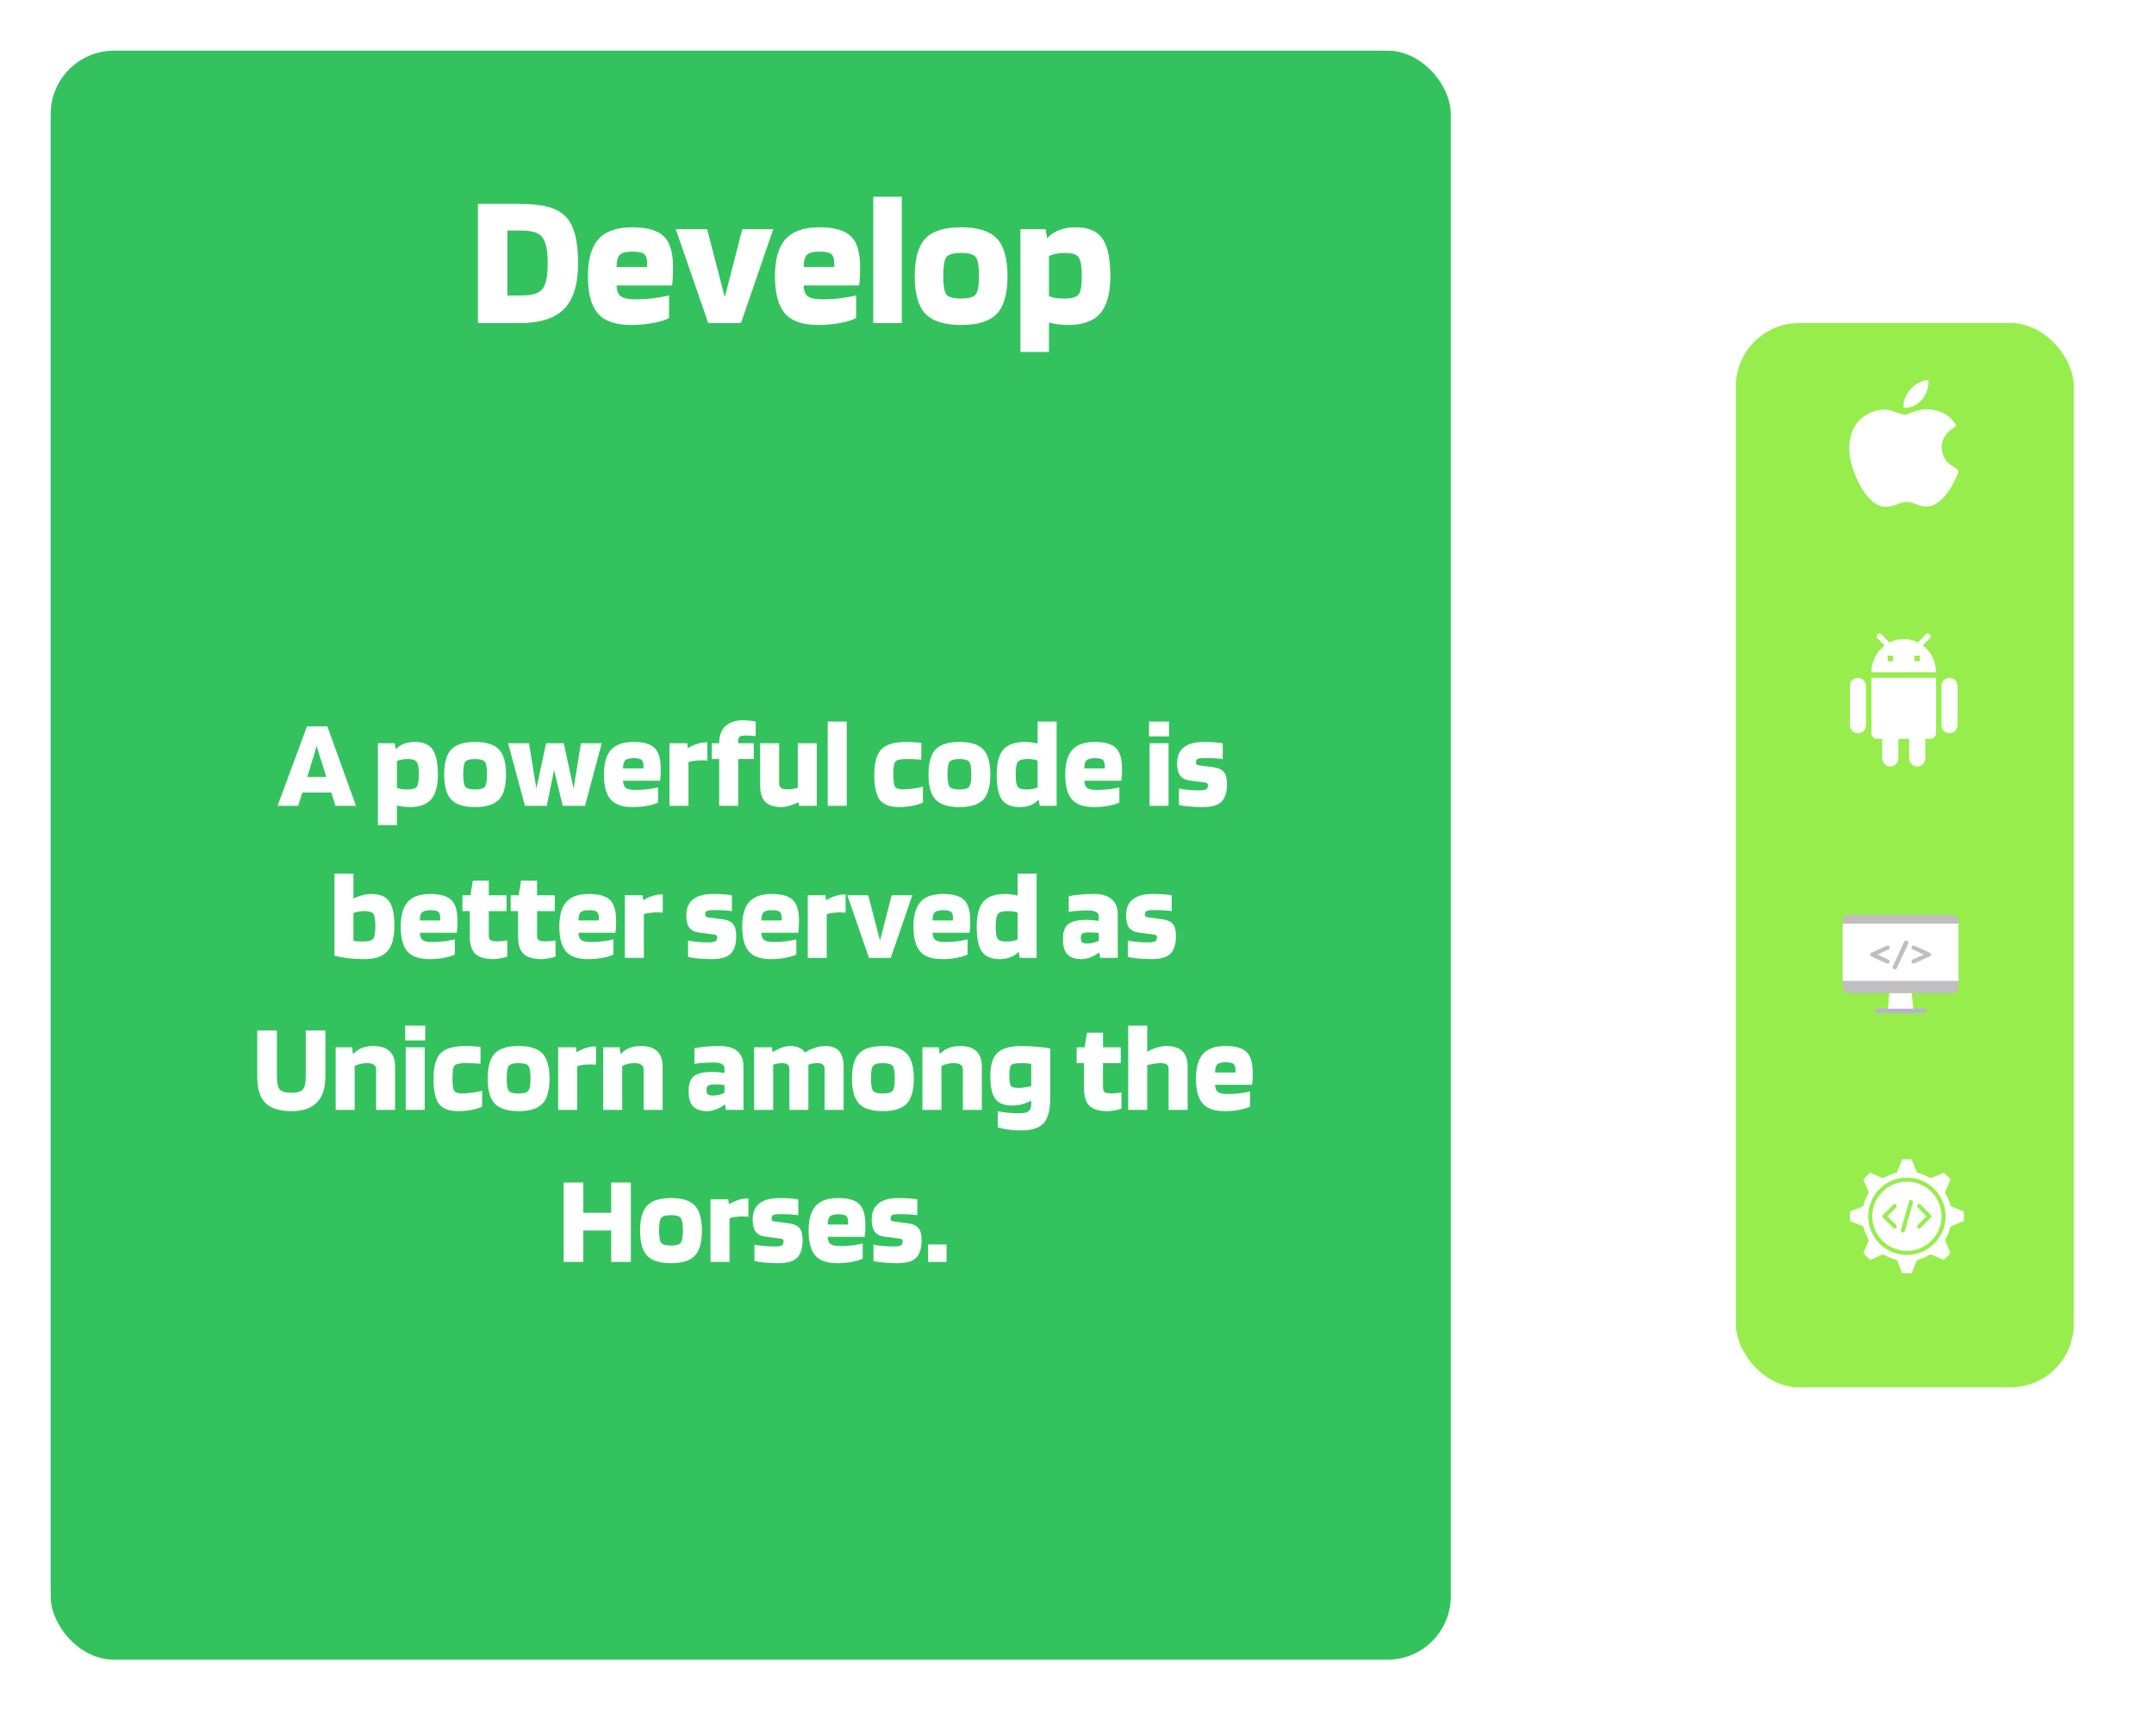 <svg width="340" height="274" viewBox="0 0 340 274" fill="none" xmlns="http://www.w3.org/2000/svg">
<g filter="url(#filter0_dd)">
<rect x="327.333" y="219" width="53.333" height="168" rx="10" transform="rotate(-180 327.333 219)" fill="#97ED4C"/>
</g>
<g clip-path="url(#clip0)">
<path d="M297.598 80.002C294.473 79.984 291.887 73.908 291.887 70.814C291.887 65.759 295.869 64.652 297.404 64.652C298.095 64.652 298.833 64.911 299.485 65.14C299.94 65.299 300.411 65.464 300.673 65.464C300.83 65.464 301.199 65.324 301.526 65.201C302.221 64.937 303.087 64.609 304.095 64.609C304.097 64.609 304.1 64.609 304.101 64.609C304.854 64.609 307.137 64.767 308.509 66.729L308.83 67.189L308.368 67.522C307.707 67.997 306.501 68.863 306.501 70.579C306.501 72.612 307.867 73.393 308.523 73.769C308.812 73.935 309.112 74.106 309.112 74.481C309.112 74.725 307.065 79.971 304.091 79.971C303.364 79.971 302.849 79.763 302.396 79.579C301.937 79.393 301.541 79.233 300.886 79.233C300.555 79.233 300.135 79.382 299.691 79.541C299.085 79.757 298.398 80.002 297.619 80.002H297.598Z" fill="white"/>
<path d="M304.41 60C304.488 62.659 302.491 64.504 300.496 64.388C300.168 62.266 302.491 60 304.41 60Z" fill="white"/>
</g>
<g clip-path="url(#clip1)">
<path fill-rule="evenodd" clip-rule="evenodd" d="M304.605 100.752L303.5 101.89C304.775 102.844 305.6 104.384 305.6 106.125H295.4C295.4 104.384 296.224 102.853 297.482 101.899L296.369 100.752C296.199 100.577 296.199 100.306 296.369 100.131C296.539 99.956 296.802 99.956 296.972 100.131L298.239 101.426C298.919 101.076 299.684 100.875 300.5 100.875C301.307 100.875 302.072 101.076 302.744 101.426L304.002 100.131C304.172 99.956 304.435 99.956 304.605 100.131C304.775 100.306 304.775 100.577 304.605 100.752ZM292 108.312C292 107.586 292.569 107 293.275 107C293.98 107 294.55 107.586 294.55 108.312V114.438C294.55 115.164 293.98 115.75 293.275 115.75C292.569 115.75 292 115.164 292 114.438V108.312ZM296.25 116.625C295.782 116.625 295.4 116.231 295.4 115.75V107H305.6V115.75C305.6 116.231 305.217 116.625 304.75 116.625H303.9V119.688C303.9 120.414 303.33 121 302.625 121C301.919 121 301.35 120.414 301.35 119.688V116.625H299.65V119.688C299.65 120.414 299.08 121 298.375 121C297.669 121 297.1 120.414 297.1 119.688V116.625H296.25ZM307.725 107C307.019 107 306.45 107.586 306.45 108.312V114.438C306.45 115.164 307.019 115.75 307.725 115.75C308.43 115.75 309 115.164 309 114.438V108.312C309 107.586 308.43 107 307.725 107ZM298.8 104.375H297.95V103.5H298.8V104.375ZM302.2 104.375H303.05V103.5H302.2V104.375Z" fill="white"/>
</g>
<path d="M308.165 156.782C308.694 156.782 309.14 156.313 309.14 155.751V145.457C309.14 144.895 308.714 144.426 308.165 144.426H291.834C291.306 144.426 290.859 144.895 290.859 145.457V155.751C290.859 156.313 291.286 156.782 291.834 156.782H308.165Z" fill="#C1BEC2"/>
<path d="M290.859 145.812H309.14V154.831H290.859V145.812Z" fill="white"/>
<path d="M304.611 150.39L302.234 149.302C302.051 149.227 301.848 149.283 301.767 149.452C301.686 149.621 301.746 149.808 301.929 149.883L303.656 150.69L301.909 151.477C301.726 151.552 301.665 151.758 301.746 151.908C301.807 152.021 301.929 152.096 302.071 152.096C302.132 152.096 302.173 152.077 302.234 152.058L304.611 150.971C304.732 150.915 304.814 150.802 304.814 150.671C304.814 150.54 304.732 150.446 304.611 150.39Z" fill="#C1BEC2"/>
<path d="M298.253 149.452C298.171 149.283 297.948 149.227 297.785 149.302L295.409 150.39C295.287 150.446 295.206 150.558 295.206 150.69C295.206 150.821 295.287 150.933 295.409 150.99L297.765 152.077C297.826 152.096 297.867 152.115 297.928 152.115C298.05 152.115 298.192 152.04 298.253 151.927C298.334 151.758 298.273 151.571 298.09 151.496L296.343 150.69L298.09 149.902C298.273 149.808 298.334 149.621 298.253 149.452Z" fill="#C1BEC2"/>
<path d="M301.015 148.513C300.832 148.438 300.629 148.513 300.548 148.682L298.781 152.545C298.7 152.713 298.781 152.901 298.964 152.976C299.004 152.995 299.065 152.995 299.106 152.995C299.248 152.995 299.37 152.92 299.431 152.788L301.218 148.945C301.279 148.776 301.198 148.57 301.015 148.513Z" fill="#C1BEC2"/>
<path d="M298.233 156.781L297.969 159.575H302.031L301.767 156.781H298.233Z" fill="white"/>
<path d="M303.717 159.894C303.92 159.894 304.082 159.744 304.082 159.556C304.082 159.369 303.92 159.219 303.717 159.219H296.282C296.079 159.219 295.917 159.369 295.917 159.556C295.917 159.744 296.079 159.894 296.282 159.894H303.717Z" fill="#BCAFD6"/>
<g clip-path="url(#clip2)">
<path d="M309.969 191.242L308.044 190.472C307.949 190.433 307.878 190.352 307.852 190.253C307.685 189.599 307.425 188.973 307.079 188.394C307.027 188.306 307.02 188.198 307.06 188.103L307.878 186.194C307.72 186.007 307.548 185.82 307.364 185.636C307.181 185.453 306.994 185.281 306.806 185.122L304.896 185.94C304.802 185.98 304.694 185.973 304.605 185.92C304.026 185.575 303.401 185.315 302.747 185.147C302.648 185.122 302.566 185.051 302.528 184.956L301.758 183.031C301.253 182.99 300.746 182.99 300.242 183.031L299.471 184.956C299.433 185.051 299.352 185.122 299.252 185.147C298.599 185.314 297.973 185.575 297.394 185.92C297.306 185.973 297.197 185.98 297.103 185.94L295.194 185.122C295.006 185.281 294.818 185.453 294.636 185.636C294.452 185.82 294.279 186.007 294.122 186.194L294.939 188.103C294.98 188.198 294.973 188.306 294.92 188.394C294.575 188.973 294.314 189.599 294.147 190.253C294.122 190.352 294.05 190.433 293.955 190.472L292.031 191.242C292.01 191.486 292 191.74 292 192C292 192.26 292.01 192.514 292.031 192.758L293.955 193.528C294.05 193.567 294.122 193.648 294.147 193.747C294.314 194.401 294.575 195.027 294.92 195.606C294.973 195.694 294.98 195.802 294.94 195.897L294.122 197.806C294.28 197.993 294.452 198.18 294.636 198.364C294.819 198.547 295.006 198.719 295.194 198.878L297.103 198.06C297.198 198.02 297.306 198.027 297.394 198.08C297.973 198.425 298.599 198.686 299.252 198.853C299.352 198.878 299.433 198.949 299.471 199.044L300.242 200.969C300.746 201.01 301.253 201.01 301.758 200.969L302.528 199.044C302.567 198.949 302.648 198.878 302.747 198.853C303.401 198.686 304.026 198.425 304.606 198.08C304.694 198.027 304.802 198.02 304.897 198.06L306.806 198.878C306.994 198.719 307.181 198.547 307.364 198.364C307.548 198.18 307.72 197.993 307.878 197.806L307.06 195.897C307.02 195.802 307.027 195.694 307.079 195.606C307.425 195.027 307.685 194.401 307.853 193.747C307.878 193.648 307.949 193.567 308.044 193.528L309.969 192.758C309.989 192.514 310 192.26 310 192C310 191.74 309.989 191.486 309.969 191.242ZM301 198.107C297.627 198.107 294.893 195.373 294.893 192C294.893 188.627 297.627 185.893 301 185.893C304.373 185.893 307.107 188.627 307.107 192C307.103 195.371 304.371 198.103 301 198.107Z" fill="white"/>
<path d="M301 186.535C297.982 186.535 295.535 188.982 295.535 191.999C295.535 195.017 297.982 197.464 301 197.464C304.018 197.464 306.464 195.017 306.464 191.999C306.461 188.983 304.016 186.539 301 186.535ZM299.384 193.691C299.354 193.803 299.267 193.89 299.155 193.919C299.044 193.949 298.925 193.916 298.844 193.834L297.237 192.227C297.176 192.166 297.143 192.085 297.143 191.999C297.143 191.914 297.176 191.832 297.237 191.772L298.844 190.165C298.97 190.041 299.172 190.042 299.297 190.167C299.422 190.291 299.423 190.494 299.298 190.62L297.919 191.999L299.298 193.379C299.381 193.46 299.413 193.579 299.384 193.691ZM301.952 189.838L300.666 194.338C300.626 194.476 300.5 194.571 300.357 194.571C300.327 194.571 300.297 194.567 300.268 194.559C300.098 194.51 299.999 194.332 300.048 194.161L301.334 189.661C301.365 189.551 301.453 189.466 301.564 189.438C301.676 189.41 301.794 189.443 301.873 189.526C301.953 189.608 301.983 189.727 301.952 189.838ZM304.763 192.227L303.156 193.834C303.03 193.957 302.828 193.957 302.703 193.832C302.578 193.707 302.577 193.505 302.701 193.379L304.081 191.999L302.701 190.62C302.577 190.494 302.578 190.291 302.702 190.166C302.827 190.042 303.03 190.041 303.156 190.165L304.763 191.772C304.823 191.832 304.857 191.914 304.857 191.999C304.857 192.085 304.823 192.166 304.763 192.227Z" fill="white"/>
</g>
<g filter="url(#filter1_dd)">
<rect x="229" y="262" width="221" height="254" rx="10" transform="rotate(-180 229 262)" fill="#34C25E"/>
</g>
<path d="M47.073 127.203H43.813L48.453 114.663H51.673L56.193 127.203H52.953L52.293 125.103H47.733L47.073 127.203ZM49.993 117.743C49.886 118.116 49.766 118.516 49.633 118.943C49.513 119.356 49.306 120.036 49.013 120.983L48.493 122.643H51.513L50.993 120.983C50.82 120.476 50.646 119.943 50.473 119.383C50.3 118.81 50.14 118.263 49.993 117.743ZM62.655 130.243H59.655V117.323H62.295L62.455 118.243H62.495C62.855 117.87 63.282 117.59 63.775 117.403C64.282 117.216 64.855 117.123 65.495 117.123C66.802 117.123 67.728 117.516 68.275 118.303C68.835 119.09 69.115 120.41 69.115 122.263C69.115 124.063 68.762 125.37 68.055 126.183C67.362 126.996 66.228 127.403 64.655 127.403C64.268 127.403 63.902 127.376 63.555 127.323C63.222 127.283 62.922 127.223 62.655 127.143V130.243ZM66.115 122.263C66.115 121.263 66.008 120.61 65.795 120.303C65.582 119.983 65.122 119.823 64.415 119.823C64.068 119.823 63.742 119.85 63.435 119.903C63.142 119.956 62.882 120.036 62.655 120.143V124.363C62.855 124.456 63.082 124.523 63.335 124.563C63.602 124.603 63.902 124.623 64.235 124.623C65.048 124.623 65.562 124.483 65.775 124.203C66.002 123.91 66.115 123.263 66.115 122.263ZM79.875 122.263C79.875 124.116 79.502 125.436 78.755 126.223C78.009 127.01 76.755 127.403 74.995 127.403C73.235 127.403 71.982 127.01 71.235 126.223C70.489 125.436 70.115 124.116 70.115 122.263C70.115 120.41 70.489 119.09 71.235 118.303C71.982 117.516 73.235 117.123 74.995 117.123C76.755 117.123 78.009 117.516 78.755 118.303C79.502 119.09 79.875 120.41 79.875 122.263ZM73.115 122.223C73.115 123.236 73.222 123.89 73.435 124.183C73.662 124.476 74.182 124.623 74.995 124.623C75.809 124.623 76.322 124.476 76.535 124.183C76.762 123.89 76.875 123.236 76.875 122.223C76.875 121.21 76.762 120.556 76.535 120.263C76.322 119.97 75.809 119.823 74.995 119.823C74.182 119.823 73.662 119.97 73.435 120.263C73.222 120.556 73.115 121.21 73.115 122.223ZM91.702 117.323H94.982L92.342 127.203H88.822L87.462 121.563L86.302 127.203H82.862L80.202 117.323H83.502L84.662 124.483L86.202 117.323H88.982L90.542 124.483L91.702 117.323ZM103.87 124.283V126.663C103.55 126.863 103.01 127.036 102.25 127.183C101.49 127.33 100.69 127.403 99.85 127.403C98.25 127.403 97.097 127.003 96.39 126.203C95.683 125.39 95.33 124.076 95.33 122.263C95.33 120.49 95.703 119.19 96.45 118.363C97.197 117.536 98.377 117.123 99.99 117.123C101.563 117.123 102.67 117.436 103.31 118.063C103.963 118.676 104.29 119.77 104.29 121.343C104.29 121.77 104.283 122.11 104.27 122.363C104.257 122.616 104.23 122.91 104.19 123.243H98.35C98.363 123.79 98.51 124.17 98.79 124.383C99.07 124.596 99.583 124.703 100.33 124.703C100.97 124.703 101.623 124.663 102.29 124.583C102.957 124.49 103.483 124.39 103.87 124.283ZM99.99 119.683C99.35 119.683 98.917 119.796 98.69 120.023C98.463 120.236 98.35 120.663 98.35 121.303H101.57V120.863C101.557 120.396 101.443 120.083 101.23 119.923C101.03 119.763 100.617 119.683 99.99 119.683ZM108.671 127.203H105.671V117.323H108.471L108.571 118.083H108.611C109.091 117.79 109.577 117.57 110.071 117.423C110.577 117.263 111.051 117.183 111.491 117.183H111.651V120.083C111.531 120.056 111.397 120.043 111.251 120.043C111.117 120.03 110.944 120.023 110.731 120.023C110.344 120.023 109.977 120.05 109.631 120.103C109.284 120.143 108.964 120.21 108.671 120.303V127.203ZM113.52 119.823H112.36V117.323H113.52C113.533 116.123 113.86 115.223 114.5 114.623C115.153 114.01 116.107 113.703 117.36 113.703C117.653 113.703 117.967 113.723 118.3 113.763C118.647 113.79 118.973 113.836 119.28 113.903V116.203C119.107 116.176 118.893 116.156 118.64 116.143C118.387 116.116 118.16 116.103 117.96 116.103C117.32 116.103 116.92 116.163 116.76 116.283C116.6 116.403 116.52 116.656 116.52 117.043V117.323H118.98V119.823H116.52V127.203H113.52V119.823ZM123.326 127.403C122.206 127.403 121.366 127.13 120.806 126.583C120.259 126.023 119.986 125.183 119.986 124.063V117.323H122.986V123.663C122.986 123.996 123.086 124.236 123.286 124.383C123.486 124.53 123.806 124.603 124.246 124.603C124.499 124.603 124.766 124.583 125.046 124.543C125.339 124.503 125.633 124.443 125.926 124.363V117.323H128.926V127.203H126.126L126.046 126.663H126.006C125.539 126.89 125.066 127.07 124.586 127.203C124.119 127.336 123.699 127.403 123.326 127.403ZM133.651 113.903V127.203H130.651V113.903H133.651ZM145.686 124.183V126.663C145.366 126.863 144.846 127.036 144.126 127.183C143.406 127.33 142.666 127.403 141.906 127.403C140.466 127.403 139.453 127.023 138.866 126.263C138.293 125.49 138.006 124.156 138.006 122.263C138.006 120.37 138.38 119.043 139.126 118.283C139.873 117.51 141.18 117.123 143.046 117.123C143.5 117.123 143.906 117.136 144.266 117.163C144.626 117.176 145.013 117.21 145.426 117.263V119.923C144.773 119.87 144.3 119.843 144.006 119.843C143.713 119.83 143.393 119.823 143.046 119.823C142.126 119.823 141.553 119.956 141.326 120.223C141.113 120.476 141.006 121.156 141.006 122.263C141.006 123.263 141.093 123.903 141.266 124.183C141.453 124.463 141.873 124.603 142.526 124.603C143.06 124.603 143.613 124.563 144.186 124.483C144.773 124.403 145.273 124.303 145.686 124.183ZM156.321 122.263C156.321 124.116 155.947 125.436 155.201 126.223C154.454 127.01 153.201 127.403 151.441 127.403C149.681 127.403 148.427 127.01 147.681 126.223C146.934 125.436 146.561 124.116 146.561 122.263C146.561 120.41 146.934 119.09 147.681 118.303C148.427 117.516 149.681 117.123 151.441 117.123C153.201 117.123 154.454 117.516 155.201 118.303C155.947 119.09 156.321 120.41 156.321 122.263ZM149.561 122.223C149.561 123.236 149.667 123.89 149.881 124.183C150.107 124.476 150.627 124.623 151.441 124.623C152.254 124.623 152.767 124.476 152.981 124.183C153.207 123.89 153.321 123.236 153.321 122.223C153.321 121.21 153.207 120.556 152.981 120.263C152.767 119.97 152.254 119.823 151.441 119.823C150.627 119.823 150.107 119.97 149.881 120.263C149.667 120.556 149.561 121.21 149.561 122.223ZM163.782 113.903H166.782V127.203H164.122L163.962 126.283H163.902C163.542 126.656 163.116 126.936 162.622 127.123C162.129 127.31 161.569 127.403 160.942 127.403C159.636 127.403 158.702 127.01 158.142 126.223C157.596 125.436 157.322 124.116 157.322 122.263C157.322 120.463 157.669 119.156 158.362 118.343C159.069 117.53 160.209 117.123 161.782 117.123C162.169 117.123 162.529 117.15 162.862 117.203C163.209 117.243 163.516 117.303 163.782 117.383V113.903ZM162.202 119.823C161.402 119.823 160.889 119.976 160.662 120.283C160.436 120.576 160.322 121.236 160.322 122.263C160.322 123.236 160.422 123.876 160.622 124.183C160.822 124.476 161.289 124.623 162.022 124.623C162.369 124.623 162.689 124.596 162.982 124.543C163.289 124.49 163.556 124.41 163.782 124.303V120.083C163.582 119.99 163.349 119.923 163.082 119.883C162.829 119.843 162.536 119.823 162.202 119.823ZM176.683 124.283V126.663C176.363 126.863 175.823 127.036 175.063 127.183C174.303 127.33 173.503 127.403 172.663 127.403C171.063 127.403 169.909 127.003 169.203 126.203C168.496 125.39 168.143 124.076 168.143 122.263C168.143 120.49 168.516 119.19 169.263 118.363C170.009 117.536 171.189 117.123 172.803 117.123C174.376 117.123 175.483 117.436 176.123 118.063C176.776 118.676 177.103 119.77 177.103 121.343C177.103 121.77 177.096 122.11 177.083 122.363C177.069 122.616 177.043 122.91 177.003 123.243H171.163C171.176 123.79 171.323 124.17 171.603 124.383C171.883 124.596 172.396 124.703 173.143 124.703C173.783 124.703 174.436 124.663 175.103 124.583C175.769 124.49 176.296 124.39 176.683 124.283ZM172.803 119.683C172.163 119.683 171.729 119.796 171.503 120.023C171.276 120.236 171.163 120.663 171.163 121.303H174.383V120.863C174.369 120.396 174.256 120.083 174.043 119.923C173.843 119.763 173.429 119.683 172.803 119.683ZM184.532 116.243H181.372V113.903H184.532V116.243ZM184.452 127.203H181.452V117.323H184.452V127.203ZM190.198 119.663C189.638 119.663 189.258 119.71 189.058 119.803C188.872 119.883 188.778 120.076 188.778 120.383C188.778 120.503 188.812 120.603 188.878 120.683C188.958 120.75 189.065 120.79 189.198 120.803L191.578 121.123C192.352 121.23 192.892 121.483 193.198 121.883C193.518 122.27 193.678 122.89 193.678 123.743C193.678 125.023 193.392 125.956 192.818 126.543C192.245 127.116 191.245 127.403 189.818 127.403C189.032 127.403 188.318 127.37 187.678 127.303C187.052 127.25 186.518 127.17 186.078 127.063V124.463C186.412 124.543 186.872 124.616 187.458 124.683C188.058 124.736 188.665 124.763 189.278 124.763C189.825 124.763 190.192 124.71 190.378 124.603C190.578 124.483 190.678 124.263 190.678 123.943C190.678 123.836 190.645 123.75 190.578 123.683C190.512 123.603 190.425 123.556 190.318 123.543L187.858 123.223C187.138 123.13 186.612 122.87 186.278 122.443C185.958 122.003 185.798 121.356 185.798 120.503C185.798 119.383 186.152 118.543 186.858 117.983C187.565 117.41 188.612 117.123 189.998 117.123C190.545 117.123 191.052 117.136 191.518 117.163C191.985 117.19 192.478 117.243 192.998 117.323V119.823C192.665 119.77 192.252 119.73 191.758 119.703C191.265 119.676 190.745 119.663 190.198 119.663ZM58.63 141.123C59.95 141.123 60.883 141.51 61.43 142.283C61.976 143.043 62.25 144.343 62.25 146.183C62.25 148.01 61.883 149.336 61.15 150.163C60.416 150.99 59.23 151.403 57.59 151.403C56.643 151.403 55.763 151.356 54.95 151.263C54.136 151.17 53.416 151.03 52.79 150.843V137.903H55.79V141.843C56.243 141.616 56.71 141.443 57.19 141.323C57.683 141.19 58.163 141.123 58.63 141.123ZM59.25 146.183C59.25 145.21 59.15 144.576 58.95 144.283C58.75 143.976 58.283 143.823 57.55 143.823C57.243 143.823 56.936 143.85 56.63 143.903C56.336 143.956 56.056 144.03 55.79 144.123V148.503C55.99 148.543 56.216 148.576 56.47 148.603C56.723 148.616 57.023 148.623 57.37 148.623C58.17 148.623 58.683 148.476 58.91 148.183C59.136 147.876 59.25 147.21 59.25 146.183ZM71.79 148.283V150.663C71.47 150.863 70.93 151.036 70.17 151.183C69.41 151.33 68.61 151.403 67.77 151.403C66.17 151.403 65.017 151.003 64.31 150.203C63.603 149.39 63.25 148.076 63.25 146.263C63.25 144.49 63.623 143.19 64.37 142.363C65.117 141.536 66.297 141.123 67.91 141.123C69.483 141.123 70.59 141.436 71.23 142.063C71.883 142.676 72.21 143.77 72.21 145.343C72.21 145.77 72.203 146.11 72.19 146.363C72.177 146.616 72.15 146.91 72.11 147.243H66.27C66.283 147.79 66.43 148.17 66.71 148.383C66.99 148.596 67.503 148.703 68.25 148.703C68.89 148.703 69.543 148.663 70.21 148.583C70.877 148.49 71.403 148.39 71.79 148.283ZM67.91 143.683C67.27 143.683 66.837 143.796 66.61 144.023C66.383 144.236 66.27 144.663 66.27 145.303H69.49V144.863C69.477 144.396 69.363 144.083 69.15 143.923C68.95 143.763 68.537 143.683 67.91 143.683ZM74.152 143.823H72.992V141.323H74.252L74.632 139.023H77.152V141.323H79.952V143.823H77.152V147.663C77.152 148.036 77.246 148.29 77.432 148.423C77.632 148.543 78.019 148.603 78.592 148.603C78.792 148.603 79.039 148.59 79.332 148.563C79.626 148.523 79.872 148.483 80.072 148.443V151.003C79.859 151.096 79.526 151.183 79.072 151.263C78.632 151.356 78.239 151.403 77.892 151.403C76.559 151.403 75.599 151.123 75.012 150.563C74.439 149.99 74.152 149.063 74.152 147.783V143.823ZM81.769 143.823H80.609V141.323H81.87L82.249 139.023H84.769V141.323H87.57V143.823H84.769V147.663C84.769 148.036 84.863 148.29 85.049 148.423C85.249 148.543 85.636 148.603 86.21 148.603C86.409 148.603 86.656 148.59 86.95 148.563C87.243 148.523 87.49 148.483 87.689 148.443V151.003C87.476 151.096 87.143 151.183 86.689 151.263C86.249 151.356 85.856 151.403 85.51 151.403C84.176 151.403 83.216 151.123 82.629 150.563C82.056 149.99 81.769 149.063 81.769 147.783V143.823ZM96.829 148.283V150.663C96.509 150.863 95.969 151.036 95.209 151.183C94.449 151.33 93.649 151.403 92.809 151.403C91.209 151.403 90.056 151.003 89.349 150.203C88.642 149.39 88.289 148.076 88.289 146.263C88.289 144.49 88.662 143.19 89.409 142.363C90.156 141.536 91.336 141.123 92.949 141.123C94.522 141.123 95.629 141.436 96.269 142.063C96.922 142.676 97.249 143.77 97.249 145.343C97.249 145.77 97.242 146.11 97.229 146.363C97.216 146.616 97.189 146.91 97.149 147.243H91.309C91.322 147.79 91.469 148.17 91.749 148.383C92.029 148.596 92.542 148.703 93.289 148.703C93.929 148.703 94.582 148.663 95.249 148.583C95.916 148.49 96.442 148.39 96.829 148.283ZM92.949 143.683C92.309 143.683 91.876 143.796 91.649 144.023C91.422 144.236 91.309 144.663 91.309 145.303H94.529V144.863C94.516 144.396 94.402 144.083 94.189 143.923C93.989 143.763 93.576 143.683 92.949 143.683ZM101.63 151.203H98.629V141.323H101.43L101.53 142.083H101.57C102.05 141.79 102.536 141.57 103.03 141.423C103.536 141.263 104.01 141.183 104.45 141.183H104.61V144.083C104.49 144.056 104.356 144.043 104.21 144.043C104.076 144.03 103.903 144.023 103.69 144.023C103.303 144.023 102.936 144.05 102.59 144.103C102.243 144.143 101.923 144.21 101.63 144.303V151.203ZM112.728 143.663C112.168 143.663 111.788 143.71 111.588 143.803C111.401 143.883 111.308 144.076 111.308 144.383C111.308 144.503 111.341 144.603 111.408 144.683C111.488 144.75 111.594 144.79 111.728 144.803L114.108 145.123C114.881 145.23 115.421 145.483 115.728 145.883C116.048 146.27 116.208 146.89 116.208 147.743C116.208 149.023 115.921 149.956 115.348 150.543C114.774 151.116 113.774 151.403 112.348 151.403C111.561 151.403 110.848 151.37 110.208 151.303C109.581 151.25 109.048 151.17 108.608 151.063V148.463C108.941 148.543 109.401 148.616 109.988 148.683C110.588 148.736 111.194 148.763 111.808 148.763C112.354 148.763 112.721 148.71 112.908 148.603C113.108 148.483 113.208 148.263 113.208 147.943C113.208 147.836 113.174 147.75 113.108 147.683C113.041 147.603 112.954 147.556 112.848 147.543L110.388 147.223C109.668 147.13 109.141 146.87 108.808 146.443C108.488 146.003 108.328 145.356 108.328 144.503C108.328 143.383 108.681 142.543 109.388 141.983C110.094 141.41 111.141 141.123 112.528 141.123C113.074 141.123 113.581 141.136 114.048 141.163C114.514 141.19 115.008 141.243 115.528 141.323V143.823C115.194 143.77 114.781 143.73 114.288 143.703C113.794 143.676 113.274 143.663 112.728 143.663ZM125.696 148.283V150.663C125.376 150.863 124.836 151.036 124.076 151.183C123.316 151.33 122.516 151.403 121.676 151.403C120.076 151.403 118.923 151.003 118.216 150.203C117.51 149.39 117.156 148.076 117.156 146.263C117.156 144.49 117.53 143.19 118.276 142.363C119.023 141.536 120.203 141.123 121.816 141.123C123.39 141.123 124.496 141.436 125.136 142.063C125.79 142.676 126.116 143.77 126.116 145.343C126.116 145.77 126.11 146.11 126.096 146.363C126.083 146.616 126.056 146.91 126.016 147.243H120.176C120.19 147.79 120.336 148.17 120.616 148.383C120.896 148.596 121.41 148.703 122.156 148.703C122.796 148.703 123.45 148.663 124.116 148.583C124.783 148.49 125.31 148.39 125.696 148.283ZM121.816 143.683C121.176 143.683 120.743 143.796 120.516 144.023C120.29 144.236 120.176 144.663 120.176 145.303H123.396V144.863C123.383 144.396 123.27 144.083 123.056 143.923C122.856 143.763 122.443 143.683 121.816 143.683ZM130.497 151.203H127.497V141.323H130.297L130.397 142.083H130.437C130.917 141.79 131.403 141.57 131.897 141.423C132.403 141.263 132.877 141.183 133.317 141.183H133.477V144.083C133.357 144.056 133.223 144.043 133.077 144.043C132.943 144.03 132.77 144.023 132.557 144.023C132.17 144.023 131.803 144.05 131.457 144.103C131.11 144.143 130.79 144.21 130.497 144.303V151.203ZM140.746 141.323H144.006L140.606 151.203H137.166L133.746 141.323H137.046L138.906 148.483L140.746 141.323ZM152.728 148.283V150.663C152.408 150.863 151.868 151.036 151.108 151.183C150.348 151.33 149.548 151.403 148.708 151.403C147.108 151.403 145.954 151.003 145.248 150.203C144.541 149.39 144.188 148.076 144.188 146.263C144.188 144.49 144.561 143.19 145.308 142.363C146.054 141.536 147.234 141.123 148.848 141.123C150.421 141.123 151.528 141.436 152.168 142.063C152.821 142.676 153.148 143.77 153.148 145.343C153.148 145.77 153.141 146.11 153.128 146.363C153.114 146.616 153.088 146.91 153.048 147.243H147.208C147.221 147.79 147.368 148.17 147.648 148.383C147.928 148.596 148.441 148.703 149.188 148.703C149.828 148.703 150.481 148.663 151.148 148.583C151.814 148.49 152.341 148.39 152.728 148.283ZM148.848 143.683C148.208 143.683 147.774 143.796 147.548 144.023C147.321 144.236 147.208 144.663 147.208 145.303H150.428V144.863C150.414 144.396 150.301 144.083 150.088 143.923C149.888 143.763 149.474 143.683 148.848 143.683ZM160.628 137.903H163.628V151.203H160.968L160.808 150.283H160.748C160.388 150.656 159.961 150.936 159.468 151.123C158.975 151.31 158.415 151.403 157.788 151.403C156.481 151.403 155.548 151.01 154.988 150.223C154.441 149.436 154.168 148.116 154.168 146.263C154.168 144.463 154.515 143.156 155.208 142.343C155.915 141.53 157.055 141.123 158.628 141.123C159.015 141.123 159.375 141.15 159.708 141.203C160.055 141.243 160.361 141.303 160.628 141.383V137.903ZM159.048 143.823C158.248 143.823 157.735 143.976 157.508 144.283C157.281 144.576 157.168 145.236 157.168 146.263C157.168 147.236 157.268 147.876 157.468 148.183C157.668 148.476 158.135 148.623 158.868 148.623C159.215 148.623 159.535 148.596 159.828 148.543C160.135 148.49 160.401 148.41 160.628 148.303V144.083C160.428 143.99 160.195 143.923 159.928 143.883C159.675 143.843 159.381 143.823 159.048 143.823ZM170.717 151.403C169.704 151.403 168.957 151.15 168.477 150.643C168.01 150.136 167.777 149.336 167.777 148.243C167.777 147.123 168.057 146.336 168.617 145.883C169.19 145.43 170.17 145.203 171.557 145.203C171.877 145.203 172.204 145.223 172.537 145.263C172.884 145.29 173.184 145.33 173.437 145.383V144.663C173.437 144.343 173.297 144.11 173.017 143.963C172.75 143.803 172.337 143.723 171.777 143.723C171.137 143.723 170.564 143.743 170.057 143.783C169.564 143.81 169.11 143.863 168.697 143.943V141.483C169.19 141.363 169.764 141.276 170.417 141.223C171.07 141.156 171.83 141.123 172.697 141.123C173.924 141.123 174.85 141.396 175.477 141.943C176.117 142.49 176.437 143.296 176.437 144.363V151.203H173.637L173.537 150.363H173.477C173.064 150.683 172.61 150.936 172.117 151.123C171.624 151.31 171.157 151.403 170.717 151.403ZM171.957 147.183C171.424 147.183 171.064 147.243 170.877 147.363C170.69 147.47 170.597 147.703 170.597 148.063C170.597 148.396 170.67 148.63 170.817 148.763C170.977 148.883 171.25 148.943 171.637 148.943C171.93 148.943 172.237 148.903 172.557 148.823C172.877 148.743 173.17 148.643 173.437 148.523V147.303C173.277 147.263 173.077 147.236 172.837 147.223C172.597 147.196 172.304 147.183 171.957 147.183ZM182.142 143.663C181.582 143.663 181.202 143.71 181.002 143.803C180.815 143.883 180.722 144.076 180.722 144.383C180.722 144.503 180.755 144.603 180.822 144.683C180.902 144.75 181.008 144.79 181.142 144.803L183.522 145.123C184.295 145.23 184.835 145.483 185.142 145.883C185.462 146.27 185.622 146.89 185.622 147.743C185.622 149.023 185.335 149.956 184.762 150.543C184.188 151.116 183.188 151.403 181.762 151.403C180.975 151.403 180.262 151.37 179.622 151.303C178.995 151.25 178.462 151.17 178.022 151.063V148.463C178.355 148.543 178.815 148.616 179.402 148.683C180.002 148.736 180.608 148.763 181.222 148.763C181.768 148.763 182.135 148.71 182.322 148.603C182.522 148.483 182.622 148.263 182.622 147.943C182.622 147.836 182.588 147.75 182.522 147.683C182.455 147.603 182.368 147.556 182.262 147.543L179.802 147.223C179.082 147.13 178.555 146.87 178.222 146.443C177.902 146.003 177.742 145.356 177.742 144.503C177.742 143.383 178.095 142.543 178.802 141.983C179.508 141.41 180.555 141.123 181.942 141.123C182.488 141.123 182.995 141.136 183.462 141.163C183.928 141.19 184.422 141.243 184.942 141.323V143.823C184.608 143.77 184.195 143.73 183.702 143.703C183.208 143.676 182.688 143.663 182.142 143.663ZM48.262 169.923V162.663H51.362V169.923C51.362 171.75 50.916 173.123 50.022 174.043C49.129 174.95 47.789 175.403 46.002 175.403C44.122 175.403 42.749 174.97 41.882 174.103C41.029 173.236 40.602 171.843 40.602 169.923V162.663H43.702V169.923C43.702 170.936 43.855 171.623 44.162 171.983C44.482 172.33 45.096 172.503 46.002 172.503C46.895 172.503 47.495 172.33 47.802 171.983C48.109 171.623 48.262 170.936 48.262 169.923ZM55.985 175.203H52.985V165.323H55.585L55.705 166.363H55.765C56.192 165.923 56.652 165.61 57.145 165.423C57.652 165.223 58.258 165.123 58.965 165.123C60.085 165.123 60.932 165.396 61.505 165.943C62.078 166.49 62.365 167.296 62.365 168.363V175.203H59.365V168.763C59.365 168.456 59.238 168.223 58.985 168.063C58.745 167.903 58.385 167.823 57.905 167.823C57.545 167.823 57.198 167.863 56.865 167.943C56.532 168.023 56.238 168.136 55.985 168.283V175.203ZM67.12 164.243H63.96V161.903H67.12V164.243ZM67.04 175.203H64.04V165.323H67.04V175.203ZM76.106 172.183V174.663C75.786 174.863 75.266 175.036 74.546 175.183C73.826 175.33 73.086 175.403 72.326 175.403C70.886 175.403 69.873 175.023 69.286 174.263C68.713 173.49 68.426 172.156 68.426 170.263C68.426 168.37 68.8 167.043 69.546 166.283C70.293 165.51 71.6 165.123 73.466 165.123C73.92 165.123 74.326 165.136 74.686 165.163C75.046 165.176 75.433 165.21 75.846 165.263V167.923C75.193 167.87 74.72 167.843 74.426 167.843C74.133 167.83 73.813 167.823 73.466 167.823C72.546 167.823 71.973 167.956 71.746 168.223C71.533 168.476 71.426 169.156 71.426 170.263C71.426 171.263 71.513 171.903 71.686 172.183C71.873 172.463 72.293 172.603 72.946 172.603C73.48 172.603 74.033 172.563 74.606 172.483C75.193 172.403 75.693 172.303 76.106 172.183ZM86.74 170.263C86.74 172.116 86.367 173.436 85.621 174.223C84.874 175.01 83.621 175.403 81.861 175.403C80.1 175.403 78.847 175.01 78.1 174.223C77.354 173.436 76.981 172.116 76.981 170.263C76.981 168.41 77.354 167.09 78.1 166.303C78.847 165.516 80.1 165.123 81.861 165.123C83.621 165.123 84.874 165.516 85.621 166.303C86.367 167.09 86.74 168.41 86.74 170.263ZM79.981 170.223C79.981 171.236 80.087 171.89 80.3 172.183C80.527 172.476 81.047 172.623 81.861 172.623C82.674 172.623 83.187 172.476 83.4 172.183C83.627 171.89 83.74 171.236 83.74 170.223C83.74 169.21 83.627 168.556 83.4 168.263C83.187 167.97 82.674 167.823 81.861 167.823C81.047 167.823 80.527 167.97 80.3 168.263C80.087 168.556 79.981 169.21 79.981 170.223ZM91.102 175.203H88.102V165.323H90.902L91.002 166.083H91.042C91.522 165.79 92.009 165.57 92.502 165.423C93.009 165.263 93.482 165.183 93.922 165.183H94.082V168.083C93.962 168.056 93.829 168.043 93.682 168.043C93.549 168.03 93.376 168.023 93.162 168.023C92.775 168.023 92.409 168.05 92.062 168.103C91.716 168.143 91.395 168.21 91.102 168.303V175.203ZM98.212 175.203H95.212V165.323H97.812L97.932 166.363H97.992C98.418 165.923 98.878 165.61 99.372 165.423C99.878 165.223 100.485 165.123 101.192 165.123C102.312 165.123 103.158 165.396 103.732 165.943C104.305 166.49 104.592 167.296 104.592 168.363V175.203H101.592V168.763C101.592 168.456 101.465 168.223 101.212 168.063C100.972 167.903 100.612 167.823 100.132 167.823C99.772 167.823 99.425 167.863 99.092 167.943C98.758 168.023 98.465 168.136 98.212 168.283V175.203ZM111.635 175.403C110.622 175.403 109.875 175.15 109.395 174.643C108.928 174.136 108.695 173.336 108.695 172.243C108.695 171.123 108.975 170.336 109.535 169.883C110.108 169.43 111.088 169.203 112.475 169.203C112.795 169.203 113.122 169.223 113.455 169.263C113.802 169.29 114.102 169.33 114.355 169.383V168.663C114.355 168.343 114.215 168.11 113.935 167.963C113.668 167.803 113.255 167.723 112.695 167.723C112.055 167.723 111.482 167.743 110.975 167.783C110.482 167.81 110.028 167.863 109.615 167.943V165.483C110.108 165.363 110.682 165.276 111.335 165.223C111.988 165.156 112.748 165.123 113.615 165.123C114.842 165.123 115.768 165.396 116.395 165.943C117.035 166.49 117.355 167.296 117.355 168.363V175.203H114.555L114.455 174.363H114.395C113.982 174.683 113.528 174.936 113.035 175.123C112.542 175.31 112.075 175.403 111.635 175.403ZM112.875 171.183C112.342 171.183 111.982 171.243 111.795 171.363C111.608 171.47 111.515 171.703 111.515 172.063C111.515 172.396 111.588 172.63 111.735 172.763C111.895 172.883 112.168 172.943 112.555 172.943C112.848 172.943 113.155 172.903 113.475 172.823C113.795 172.743 114.088 172.643 114.355 172.523V171.303C114.195 171.263 113.995 171.236 113.755 171.223C113.515 171.196 113.222 171.183 112.875 171.183ZM122.04 175.203H119.04V165.323H121.84L121.94 166.063H122C122.493 165.756 122.966 165.523 123.42 165.363C123.873 165.203 124.306 165.123 124.72 165.123C125.266 165.123 125.733 165.21 126.12 165.383C126.506 165.543 126.813 165.79 127.04 166.123H127.12C127.573 165.816 128.08 165.576 128.64 165.403C129.213 165.216 129.76 165.123 130.28 165.123C131.253 165.123 131.973 165.39 132.44 165.923C132.92 166.456 133.16 167.27 133.16 168.363V175.203H130.16V168.763C130.16 168.43 130.066 168.19 129.88 168.043C129.693 167.896 129.4 167.823 129 167.823C128.786 167.823 128.56 167.843 128.32 167.883C128.08 167.923 127.84 167.983 127.6 168.063V175.203H124.6V168.763C124.6 168.43 124.506 168.19 124.32 168.043C124.133 167.896 123.84 167.823 123.44 167.823C123.226 167.823 123 167.843 122.76 167.883C122.52 167.923 122.28 167.983 122.04 168.063V175.203ZM144.24 170.263C144.24 172.116 143.867 173.436 143.12 174.223C142.374 175.01 141.12 175.403 139.36 175.403C137.6 175.403 136.347 175.01 135.6 174.223C134.854 173.436 134.48 172.116 134.48 170.263C134.48 168.41 134.854 167.09 135.6 166.303C136.347 165.516 137.6 165.123 139.36 165.123C141.12 165.123 142.374 165.516 143.12 166.303C143.867 167.09 144.24 168.41 144.24 170.263ZM137.48 170.223C137.48 171.236 137.587 171.89 137.8 172.183C138.027 172.476 138.547 172.623 139.36 172.623C140.174 172.623 140.687 172.476 140.9 172.183C141.127 171.89 141.24 171.236 141.24 170.223C141.24 169.21 141.127 168.556 140.9 168.263C140.687 167.97 140.174 167.823 139.36 167.823C138.547 167.823 138.027 167.97 137.8 168.263C137.587 168.556 137.48 169.21 137.48 170.223ZM148.602 175.203H145.602V165.323H148.202L148.322 166.363H148.382C148.809 165.923 149.269 165.61 149.762 165.423C150.269 165.223 150.876 165.123 151.582 165.123C152.702 165.123 153.549 165.396 154.122 165.943C154.696 166.49 154.982 167.296 154.982 168.363V175.203H151.982V168.763C151.982 168.456 151.856 168.223 151.602 168.063C151.362 167.903 151.002 167.823 150.522 167.823C150.162 167.823 149.816 167.863 149.482 167.943C149.149 168.023 148.856 168.136 148.602 168.283V175.203ZM161.117 178.443C160.41 178.443 159.73 178.396 159.077 178.303C158.437 178.21 157.91 178.09 157.497 177.943V175.403C157.817 175.496 158.297 175.576 158.937 175.643C159.59 175.71 160.237 175.743 160.877 175.743C161.597 175.743 162.09 175.636 162.357 175.423C162.624 175.21 162.764 174.816 162.777 174.243V173.763C162.244 174.016 161.73 174.21 161.237 174.343C160.744 174.463 160.264 174.523 159.797 174.523C158.53 174.523 157.63 174.17 157.097 173.463C156.577 172.743 156.317 171.53 156.317 169.823C156.317 168.13 156.69 166.923 157.437 166.203C158.197 165.483 159.47 165.123 161.257 165.123C161.964 165.123 162.777 165.163 163.697 165.243C164.63 165.323 165.324 165.41 165.777 165.503V173.303C165.777 175.21 165.43 176.543 164.737 177.303C164.044 178.063 162.837 178.443 161.117 178.443ZM161.257 167.823C160.364 167.823 159.817 167.923 159.617 168.123C159.417 168.323 159.317 168.89 159.317 169.823C159.317 170.663 159.404 171.196 159.577 171.423C159.75 171.636 160.17 171.743 160.837 171.743C161.09 171.743 161.377 171.716 161.697 171.663C162.03 171.61 162.39 171.536 162.777 171.443V167.943C162.577 167.903 162.35 167.876 162.097 167.863C161.844 167.836 161.564 167.823 161.257 167.823ZM171.105 167.823H169.945V165.323H171.205L171.585 163.023H174.105V165.323H176.905V167.823H174.105V171.663C174.105 172.036 174.199 172.29 174.385 172.423C174.585 172.543 174.972 172.603 175.545 172.603C175.745 172.603 175.992 172.59 176.285 172.563C176.579 172.523 176.825 172.483 177.025 172.443V175.003C176.812 175.096 176.479 175.183 176.025 175.263C175.585 175.356 175.192 175.403 174.845 175.403C173.512 175.403 172.552 175.123 171.965 174.563C171.392 173.99 171.105 173.063 171.105 171.783V167.823ZM181.083 175.203H178.083V161.903H181.083V166.023C181.576 165.743 182.083 165.523 182.603 165.363C183.136 165.203 183.643 165.123 184.123 165.123C185.243 165.123 186.076 165.39 186.623 165.923C187.183 166.456 187.463 167.27 187.463 168.363V175.203H184.463V168.763C184.463 168.43 184.363 168.19 184.163 168.043C183.963 167.896 183.643 167.823 183.203 167.823C182.869 167.823 182.516 167.856 182.143 167.923C181.769 167.976 181.416 168.05 181.083 168.143V175.203ZM197.317 172.283V174.663C196.997 174.863 196.457 175.036 195.697 175.183C194.937 175.33 194.137 175.403 193.297 175.403C191.697 175.403 190.544 175.003 189.837 174.203C189.131 173.39 188.777 172.076 188.777 170.263C188.777 168.49 189.151 167.19 189.897 166.363C190.644 165.536 191.824 165.123 193.437 165.123C195.011 165.123 196.117 165.436 196.757 166.063C197.411 166.676 197.737 167.77 197.737 169.343C197.737 169.77 197.731 170.11 197.717 170.363C197.704 170.616 197.677 170.91 197.637 171.243H191.797C191.811 171.79 191.957 172.17 192.237 172.383C192.517 172.596 193.031 172.703 193.777 172.703C194.417 172.703 195.071 172.663 195.737 172.583C196.404 172.49 196.931 172.39 197.317 172.283ZM193.437 167.683C192.797 167.683 192.364 167.796 192.137 168.023C191.911 168.236 191.797 168.663 191.797 169.303H195.017V168.863C195.004 168.396 194.891 168.083 194.677 167.923C194.477 167.763 194.064 167.683 193.437 167.683ZM92.074 199.203H88.974V186.663H92.074V191.443H96.474V186.663H99.574V199.203H96.474V194.243H92.074V199.203ZM110.793 194.263C110.793 196.116 110.42 197.436 109.673 198.223C108.927 199.01 107.673 199.403 105.913 199.403C104.153 199.403 102.9 199.01 102.153 198.223C101.407 197.436 101.033 196.116 101.033 194.263C101.033 192.41 101.407 191.09 102.153 190.303C102.9 189.516 104.153 189.123 105.913 189.123C107.673 189.123 108.927 189.516 109.673 190.303C110.42 191.09 110.793 192.41 110.793 194.263ZM104.033 194.223C104.033 195.236 104.14 195.89 104.353 196.183C104.58 196.476 105.1 196.623 105.913 196.623C106.727 196.623 107.24 196.476 107.453 196.183C107.68 195.89 107.793 195.236 107.793 194.223C107.793 193.21 107.68 192.556 107.453 192.263C107.24 191.97 106.727 191.823 105.913 191.823C105.1 191.823 104.58 191.97 104.353 192.263C104.14 192.556 104.033 193.21 104.033 194.223ZM115.155 199.203H112.155V189.323H114.955L115.055 190.083H115.095C115.575 189.79 116.062 189.57 116.555 189.423C117.062 189.263 117.535 189.183 117.975 189.183H118.135V192.083C118.015 192.056 117.882 192.043 117.735 192.043C117.602 192.03 117.428 192.023 117.215 192.023C116.828 192.023 116.462 192.05 116.115 192.103C115.768 192.143 115.448 192.21 115.155 192.303V199.203ZM123.206 191.663C122.646 191.663 122.266 191.71 122.066 191.803C121.88 191.883 121.786 192.076 121.786 192.383C121.786 192.503 121.82 192.603 121.886 192.683C121.966 192.75 122.073 192.79 122.206 192.803L124.586 193.123C125.36 193.23 125.9 193.483 126.206 193.883C126.526 194.27 126.686 194.89 126.686 195.743C126.686 197.023 126.4 197.956 125.826 198.543C125.253 199.116 124.253 199.403 122.826 199.403C122.04 199.403 121.326 199.37 120.686 199.303C120.06 199.25 119.526 199.17 119.086 199.063V196.463C119.42 196.543 119.88 196.616 120.466 196.683C121.066 196.736 121.673 196.763 122.286 196.763C122.833 196.763 123.2 196.71 123.386 196.603C123.586 196.483 123.686 196.263 123.686 195.943C123.686 195.836 123.653 195.75 123.586 195.683C123.52 195.603 123.433 195.556 123.326 195.543L120.866 195.223C120.146 195.13 119.62 194.87 119.286 194.443C118.966 194.003 118.806 193.356 118.806 192.503C118.806 191.383 119.16 190.543 119.866 189.983C120.573 189.41 121.62 189.123 123.006 189.123C123.553 189.123 124.06 189.136 124.526 189.163C124.993 189.19 125.486 189.243 126.006 189.323V191.823C125.673 191.77 125.26 191.73 124.766 191.703C124.273 191.676 123.753 191.663 123.206 191.663ZM136.175 196.283V198.663C135.855 198.863 135.315 199.036 134.555 199.183C133.795 199.33 132.995 199.403 132.155 199.403C130.555 199.403 129.401 199.003 128.695 198.203C127.988 197.39 127.635 196.076 127.635 194.263C127.635 192.49 128.008 191.19 128.755 190.363C129.501 189.536 130.681 189.123 132.295 189.123C133.868 189.123 134.975 189.436 135.615 190.063C136.268 190.676 136.595 191.77 136.595 193.343C136.595 193.77 136.588 194.11 136.575 194.363C136.561 194.616 136.535 194.91 136.495 195.243H130.655C130.668 195.79 130.815 196.17 131.095 196.383C131.375 196.596 131.888 196.703 132.635 196.703C133.275 196.703 133.928 196.663 134.595 196.583C135.261 196.49 135.788 196.39 136.175 196.283ZM132.295 191.683C131.655 191.683 131.221 191.796 130.995 192.023C130.768 192.236 130.655 192.663 130.655 193.303H133.875V192.863C133.861 192.396 133.748 192.083 133.535 191.923C133.335 191.763 132.921 191.683 132.295 191.683ZM141.995 191.663C141.435 191.663 141.055 191.71 140.855 191.803C140.669 191.883 140.575 192.076 140.575 192.383C140.575 192.503 140.609 192.603 140.675 192.683C140.755 192.75 140.862 192.79 140.995 192.803L143.375 193.123C144.149 193.23 144.689 193.483 144.995 193.883C145.315 194.27 145.475 194.89 145.475 195.743C145.475 197.023 145.189 197.956 144.615 198.543C144.042 199.116 143.042 199.403 141.615 199.403C140.829 199.403 140.115 199.37 139.475 199.303C138.849 199.25 138.315 199.17 137.875 199.063V196.463C138.209 196.543 138.669 196.616 139.255 196.683C139.855 196.736 140.462 196.763 141.075 196.763C141.622 196.763 141.989 196.71 142.175 196.603C142.375 196.483 142.475 196.263 142.475 195.943C142.475 195.836 142.442 195.75 142.375 195.683C142.309 195.603 142.222 195.556 142.115 195.543L139.655 195.223C138.935 195.13 138.409 194.87 138.075 194.443C137.755 194.003 137.595 193.356 137.595 192.503C137.595 191.383 137.949 190.543 138.655 189.983C139.362 189.41 140.409 189.123 141.795 189.123C142.342 189.123 142.849 189.136 143.315 189.163C143.782 189.19 144.275 189.243 144.795 189.323V191.823C144.462 191.77 144.049 191.73 143.555 191.703C143.062 191.676 142.542 191.663 141.995 191.663ZM149.404 199.203H146.504V196.443H149.404V199.203Z" fill="white"/>
<path d="M82.01 51H75.44V32.19H82.01C83.93 32.19 85.45 32.35 86.57 32.67C87.71 32.99 88.62 33.5 89.3 34.2C89.98 34.9 90.47 35.85 90.77 37.05C91.09 38.23 91.25 39.74 91.25 41.58C91.25 44.84 90.52 47.23 89.06 48.75C87.6 50.25 85.25 51 82.01 51ZM85.7 37.59C85.42 37.17 85.01 36.87 84.47 36.69C83.93 36.49 83.11 36.39 82.01 36.39H80.09V46.65H82.01C83.09 46.65 83.9 46.56 84.44 46.38C84.98 46.2 85.4 45.91 85.7 45.51C85.96 45.13 86.15 44.63 86.27 44.01C86.39 43.37 86.45 42.56 86.45 41.58C86.45 40.58 86.39 39.77 86.27 39.15C86.15 38.51 85.96 37.99 85.7 37.59ZM105.607 46.62V50.19C105.127 50.49 104.317 50.75 103.177 50.97C102.037 51.19 100.837 51.3 99.577 51.3C97.177 51.3 95.447 50.7 94.387 49.5C93.327 48.28 92.797 46.31 92.797 43.59C92.797 40.93 93.357 38.98 94.477 37.74C95.597 36.5 97.367 35.88 99.787 35.88C102.147 35.88 103.807 36.35 104.767 37.29C105.747 38.21 106.237 39.85 106.237 42.21C106.237 42.85 106.227 43.36 106.207 43.74C106.187 44.12 106.147 44.56 106.087 45.06H97.327C97.347 45.88 97.567 46.45 97.987 46.77C98.407 47.09 99.177 47.25 100.297 47.25C101.257 47.25 102.237 47.19 103.237 47.07C104.237 46.93 105.027 46.78 105.607 46.62ZM99.787 39.72C98.827 39.72 98.177 39.89 97.837 40.23C97.497 40.55 97.327 41.19 97.327 42.15H102.157V41.49C102.137 40.79 101.967 40.32 101.647 40.08C101.347 39.84 100.727 39.72 99.787 39.72ZM117.166 36.18H122.056L116.956 51H111.796L106.666 36.18H111.616L114.406 46.92L117.166 36.18ZM135.138 46.62V50.19C134.658 50.49 133.848 50.75 132.708 50.97C131.568 51.19 130.368 51.3 129.108 51.3C126.708 51.3 124.978 50.7 123.918 49.5C122.858 48.28 122.328 46.31 122.328 43.59C122.328 40.93 122.888 38.98 124.008 37.74C125.128 36.5 126.898 35.88 129.318 35.88C131.678 35.88 133.338 36.35 134.298 37.29C135.278 38.21 135.768 39.85 135.768 42.21C135.768 42.85 135.758 43.36 135.738 43.74C135.718 44.12 135.678 44.56 135.618 45.06H126.858C126.878 45.88 127.098 46.45 127.518 46.77C127.938 47.09 128.708 47.25 129.828 47.25C130.788 47.25 131.768 47.19 132.768 47.07C133.768 46.93 134.558 46.78 135.138 46.62ZM129.318 39.72C128.358 39.72 127.708 39.89 127.368 40.23C127.028 40.55 126.858 41.19 126.858 42.15H131.688V41.49C131.668 40.79 131.498 40.32 131.178 40.08C130.878 39.84 130.258 39.72 129.318 39.72ZM142.339 31.05V51H137.839V31.05H142.339ZM159.029 43.59C159.029 46.37 158.469 48.35 157.349 49.53C156.229 50.71 154.349 51.3 151.709 51.3C149.069 51.3 147.189 50.71 146.069 49.53C144.949 48.35 144.389 46.37 144.389 43.59C144.389 40.81 144.949 38.83 146.069 37.65C147.189 36.47 149.069 35.88 151.709 35.88C154.349 35.88 156.229 36.47 157.349 37.65C158.469 38.83 159.029 40.81 159.029 43.59ZM148.889 43.53C148.889 45.05 149.049 46.03 149.369 46.47C149.709 46.91 150.489 47.13 151.709 47.13C152.929 47.13 153.699 46.91 154.019 46.47C154.359 46.03 154.529 45.05 154.529 43.53C154.529 42.01 154.359 41.03 154.019 40.59C153.699 40.15 152.929 39.93 151.709 39.93C150.489 39.93 149.709 40.15 149.369 40.59C149.049 41.03 148.889 42.01 148.889 43.53ZM165.571 55.56H161.071V36.18H165.031L165.271 37.56H165.331C165.871 37 166.511 36.58 167.251 36.3C168.011 36.02 168.871 35.88 169.831 35.88C171.791 35.88 173.181 36.47 174.001 37.65C174.841 38.83 175.261 40.81 175.261 43.59C175.261 46.29 174.731 48.25 173.671 49.47C172.631 50.69 170.931 51.3 168.571 51.3C167.991 51.3 167.441 51.26 166.921 51.18C166.421 51.12 165.971 51.03 165.571 50.91V55.56ZM170.761 43.59C170.761 42.09 170.601 41.11 170.281 40.65C169.961 40.17 169.271 39.93 168.211 39.93C167.691 39.93 167.201 39.97 166.741 40.05C166.301 40.13 165.911 40.25 165.571 40.41V46.74C165.871 46.88 166.211 46.98 166.591 47.04C166.991 47.1 167.441 47.13 167.941 47.13C169.161 47.13 169.931 46.92 170.251 46.5C170.591 46.06 170.761 45.09 170.761 43.59Z" fill="white"/>
<defs>
<filter id="filter0_dd" x="266" y="43" width="73.333" height="188" filterUnits="userSpaceOnUse" color-interpolation-filters="sRGB">
<feFlood flood-opacity="0" result="BackgroundImageFix"/>
<feColorMatrix in="SourceAlpha" type="matrix" values="0 0 0 0 0 0 0 0 0 0 0 0 0 0 0 0 0 0 127 0"/>
<feOffset dx="4" dy="4"/>
<feGaussianBlur stdDeviation="4"/>
<feColorMatrix type="matrix" values="0 0 0 0 0.632 0 0 0 0 0.758 0 0 0 0 0.521 0 0 0 0.75 0"/>
<feBlend mode="normal" in2="BackgroundImageFix" result="effect1_dropShadow"/>
<feColorMatrix in="SourceAlpha" type="matrix" values="0 0 0 0 0 0 0 0 0 0 0 0 0 0 0 0 0 0 127 0"/>
<feOffset dx="-4" dy="-4"/>
<feGaussianBlur stdDeviation="2"/>
<feColorMatrix type="matrix" values="0 0 0 0 1 0 0 0 0 1 0 0 0 0 1 0 0 0 0.25 0"/>
<feBlend mode="normal" in2="effect1_dropShadow" result="effect2_dropShadow"/>
<feBlend mode="normal" in="SourceGraphic" in2="effect2_dropShadow" result="shape"/>
</filter>
<filter id="filter1_dd" x="0" y="0" width="241" height="274" filterUnits="userSpaceOnUse" color-interpolation-filters="sRGB">
<feFlood flood-opacity="0" result="BackgroundImageFix"/>
<feColorMatrix in="SourceAlpha" type="matrix" values="0 0 0 0 0 0 0 0 0 0 0 0 0 0 0 0 0 0 127 0"/>
<feOffset dx="4" dy="4"/>
<feGaussianBlur stdDeviation="4"/>
<feColorMatrix type="matrix" values="0 0 0 0 0.632 0 0 0 0 0.758 0 0 0 0 0.521 0 0 0 0.75 0"/>
<feBlend mode="normal" in2="BackgroundImageFix" result="effect1_dropShadow"/>
<feColorMatrix in="SourceAlpha" type="matrix" values="0 0 0 0 0 0 0 0 0 0 0 0 0 0 0 0 0 0 127 0"/>
<feOffset dx="-4" dy="-4"/>
<feGaussianBlur stdDeviation="2"/>
<feColorMatrix type="matrix" values="0 0 0 0 1 0 0 0 0 1 0 0 0 0 1 0 0 0 0.25 0"/>
<feBlend mode="normal" in2="effect1_dropShadow" result="effect2_dropShadow"/>
<feBlend mode="normal" in="SourceGraphic" in2="effect2_dropShadow" result="shape"/>
</filter>
<clipPath id="clip0">
<rect width="21" height="20" fill="white" transform="translate(290 60)"/>
</clipPath>
<clipPath id="clip1">
<rect width="17" height="21" fill="white" transform="translate(292 100)"/>
</clipPath>
<clipPath id="clip2">
<rect width="18" height="18" fill="white" transform="translate(292 183)"/>
</clipPath>
</defs>
</svg>
